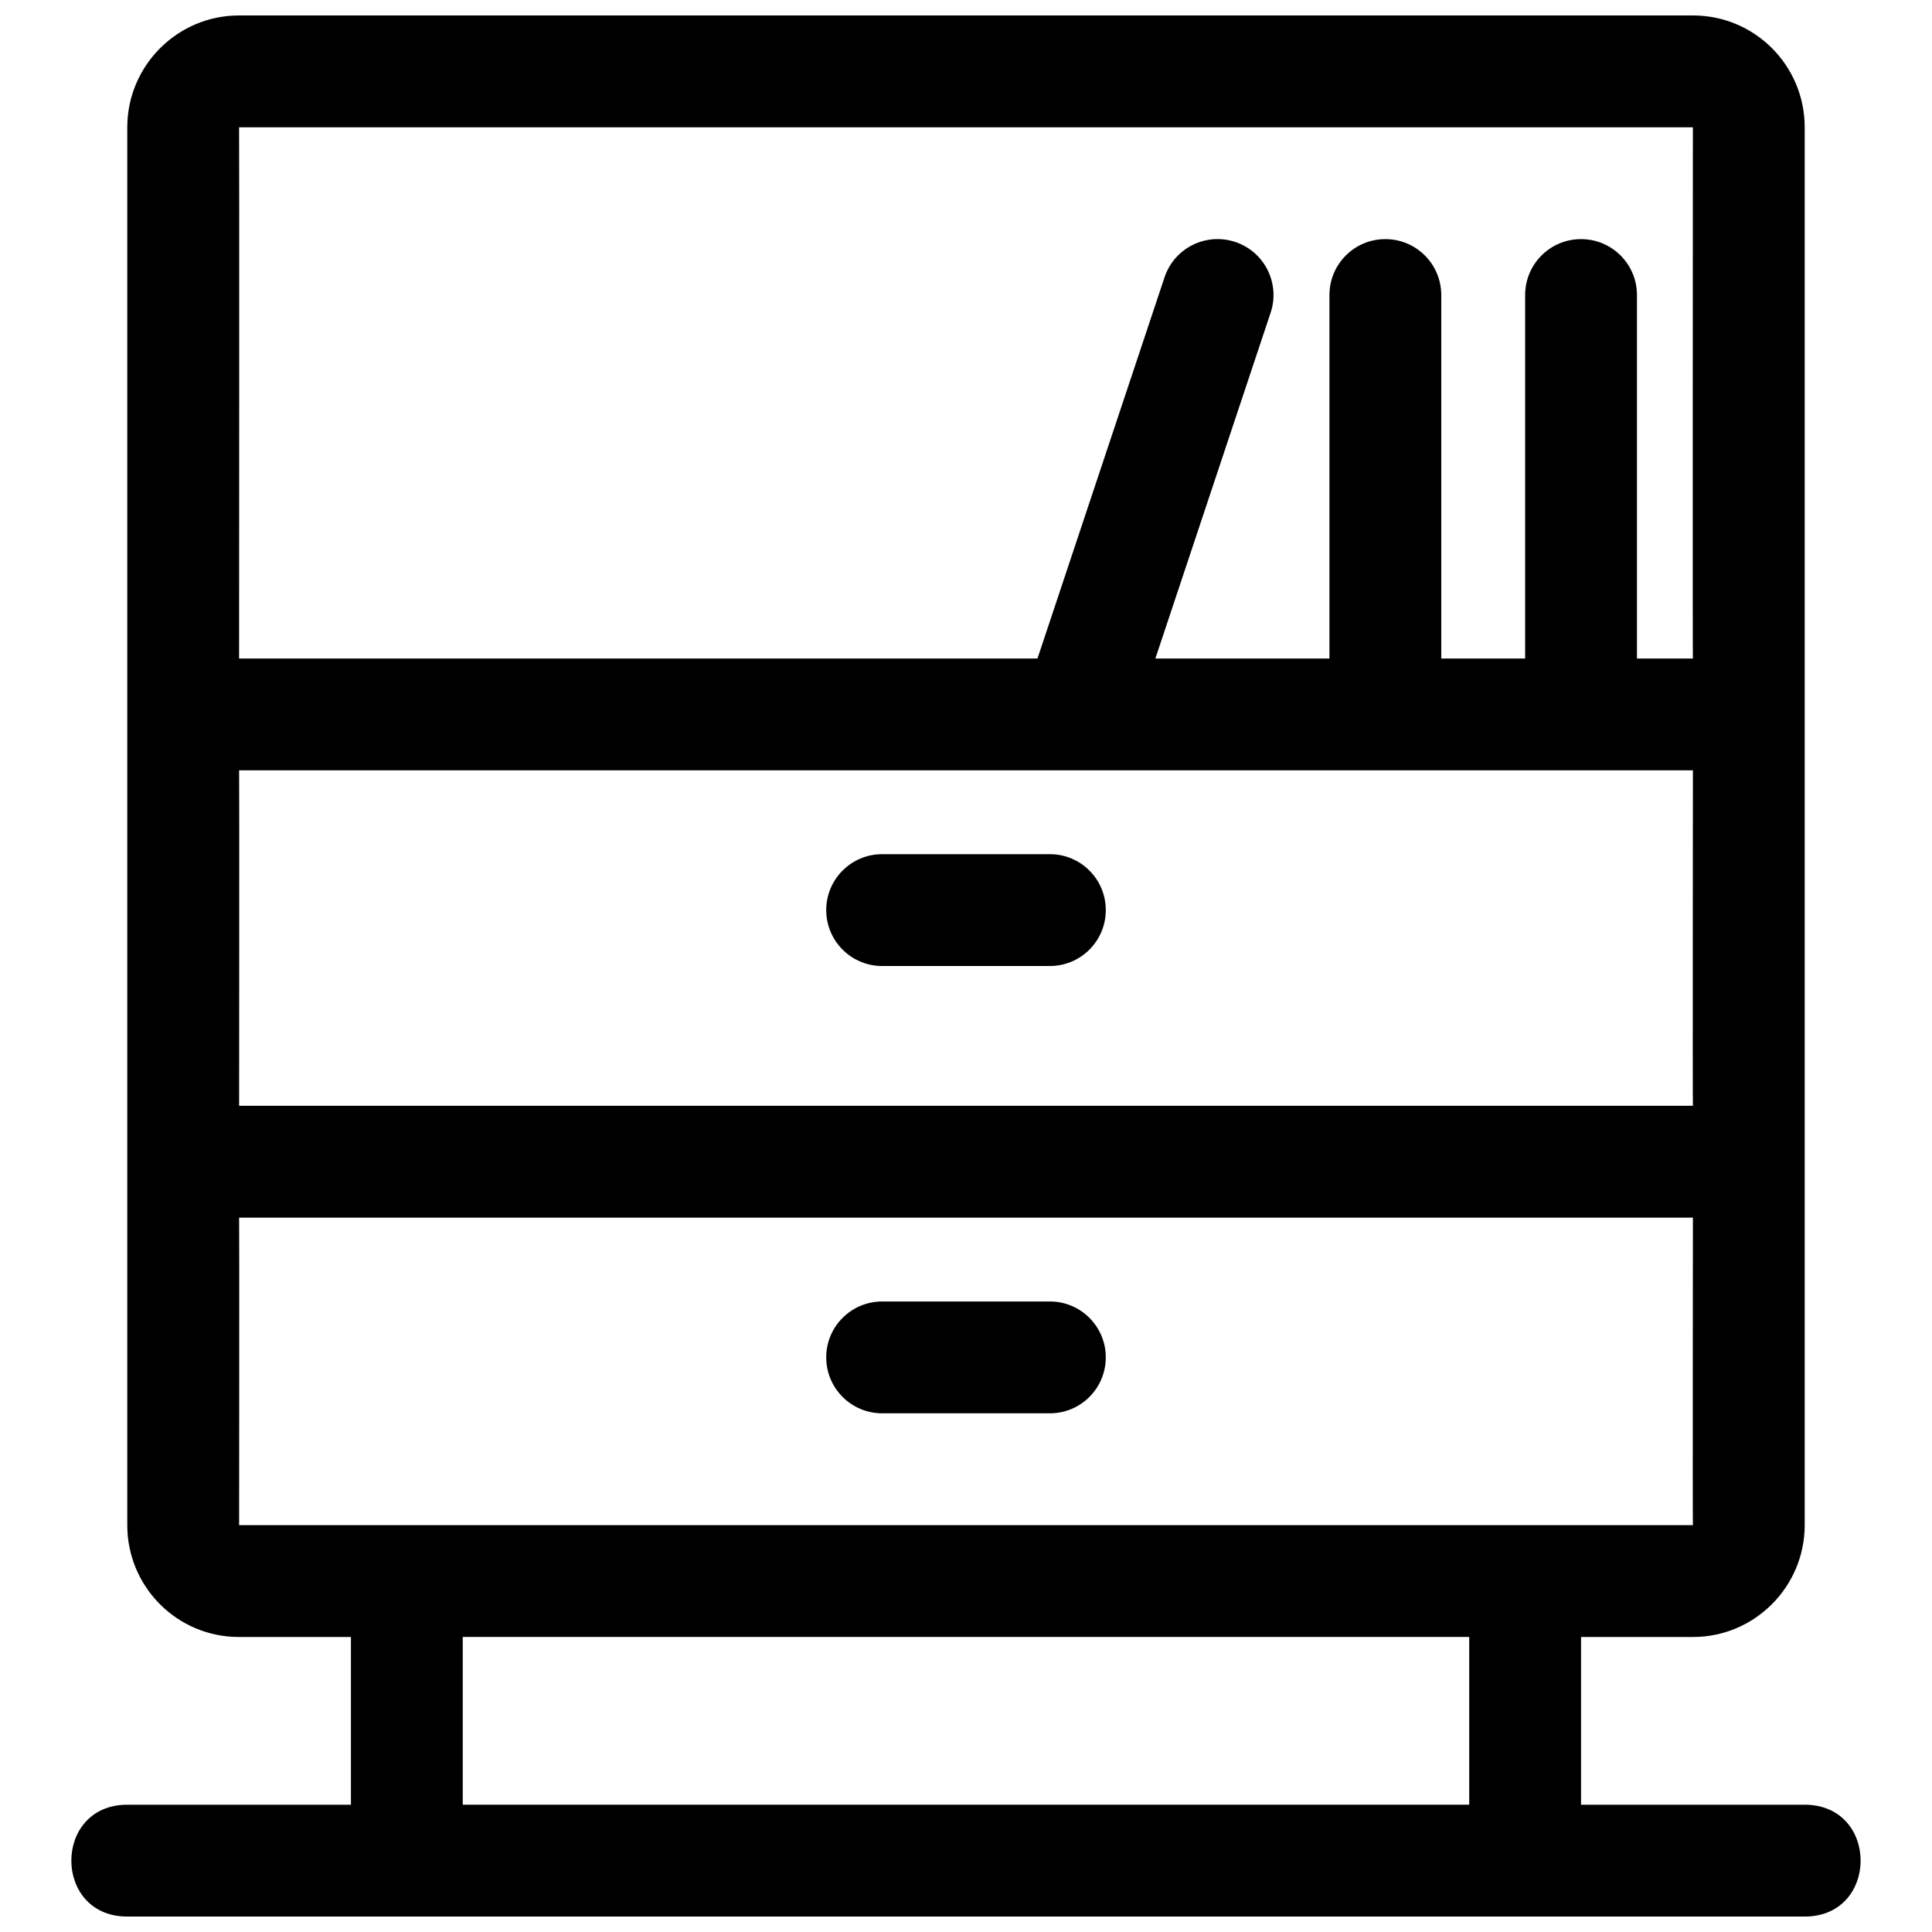 <?xml version="1.0" encoding="UTF-8"?>
<!-- The Best Svg Icon site in the world: iconSvg.co, Visit us! https://iconsvg.co -->
<svg width="800px" height="800px" version="1.1" viewBox="144 144 512 512" xmlns="http://www.w3.org/2000/svg">
 <defs>
  <clipPath id="a">
   <path d="m162 148.09h476v503.81h-476z"/>
  </clipPath>
 </defs>
 <g clip-path="url(#a)">
  <path d="m237 622.27v-44.453h-29.688c-16.359 0-29.582-13.266-29.582-29.648v-370.42c0-16.348 13.289-29.652 29.582-29.652h385.37c16.359 0 29.582 13.266 29.582 29.652v370.42c0 16.344-13.289 29.648-29.582 29.648h-29.688v44.453h59.27c19.758 0 19.758 29.637 0 29.637h-444.54c-19.758 0-19.758-29.637 0-29.637zm-29.633-274.13c0.078 0 0 88.906 0 88.906h385.27c-0.082 0 0-88.906 0-88.906h-385.27zm0 118.54c0.078 0 0 81.5 0 81.5 0 0.004 385.27 0 385.27 0-0.082 0 0-81.5 0-81.5h-385.27zm242.82-148.17h46.129v-96.328c0-8.184 6.633-14.816 14.816-14.816 8.184 0 14.816 6.633 14.816 14.816v96.328h22.23v-96.328c0-8.184 6.633-14.816 14.816-14.816s14.816 6.633 14.816 14.816v96.328h14.82c-0.082 0 0-140.77 0-140.77h-385.27c0.078 0 0 140.77 0 140.77h211.58l33.672-101.02c2.59-7.762 10.98-11.957 18.742-9.371 7.766 2.59 11.961 10.98 9.375 18.746zm-183.55 303.75h266.72v-44.453h-266.72zm111.14-103.72c-8.184 0-14.82-6.637-14.82-14.82s6.637-14.816 14.82-14.816h44.453c8.184 0 14.816 6.633 14.816 14.816s-6.633 14.82-14.816 14.82zm0-118.54c-8.184 0-14.82-6.637-14.82-14.82 0-8.184 6.637-14.816 14.82-14.816h44.453c8.184 0 14.816 6.633 14.816 14.816 0 8.184-6.633 14.82-14.816 14.82z" fill-rule="evenodd"/>
 </g>
</svg>